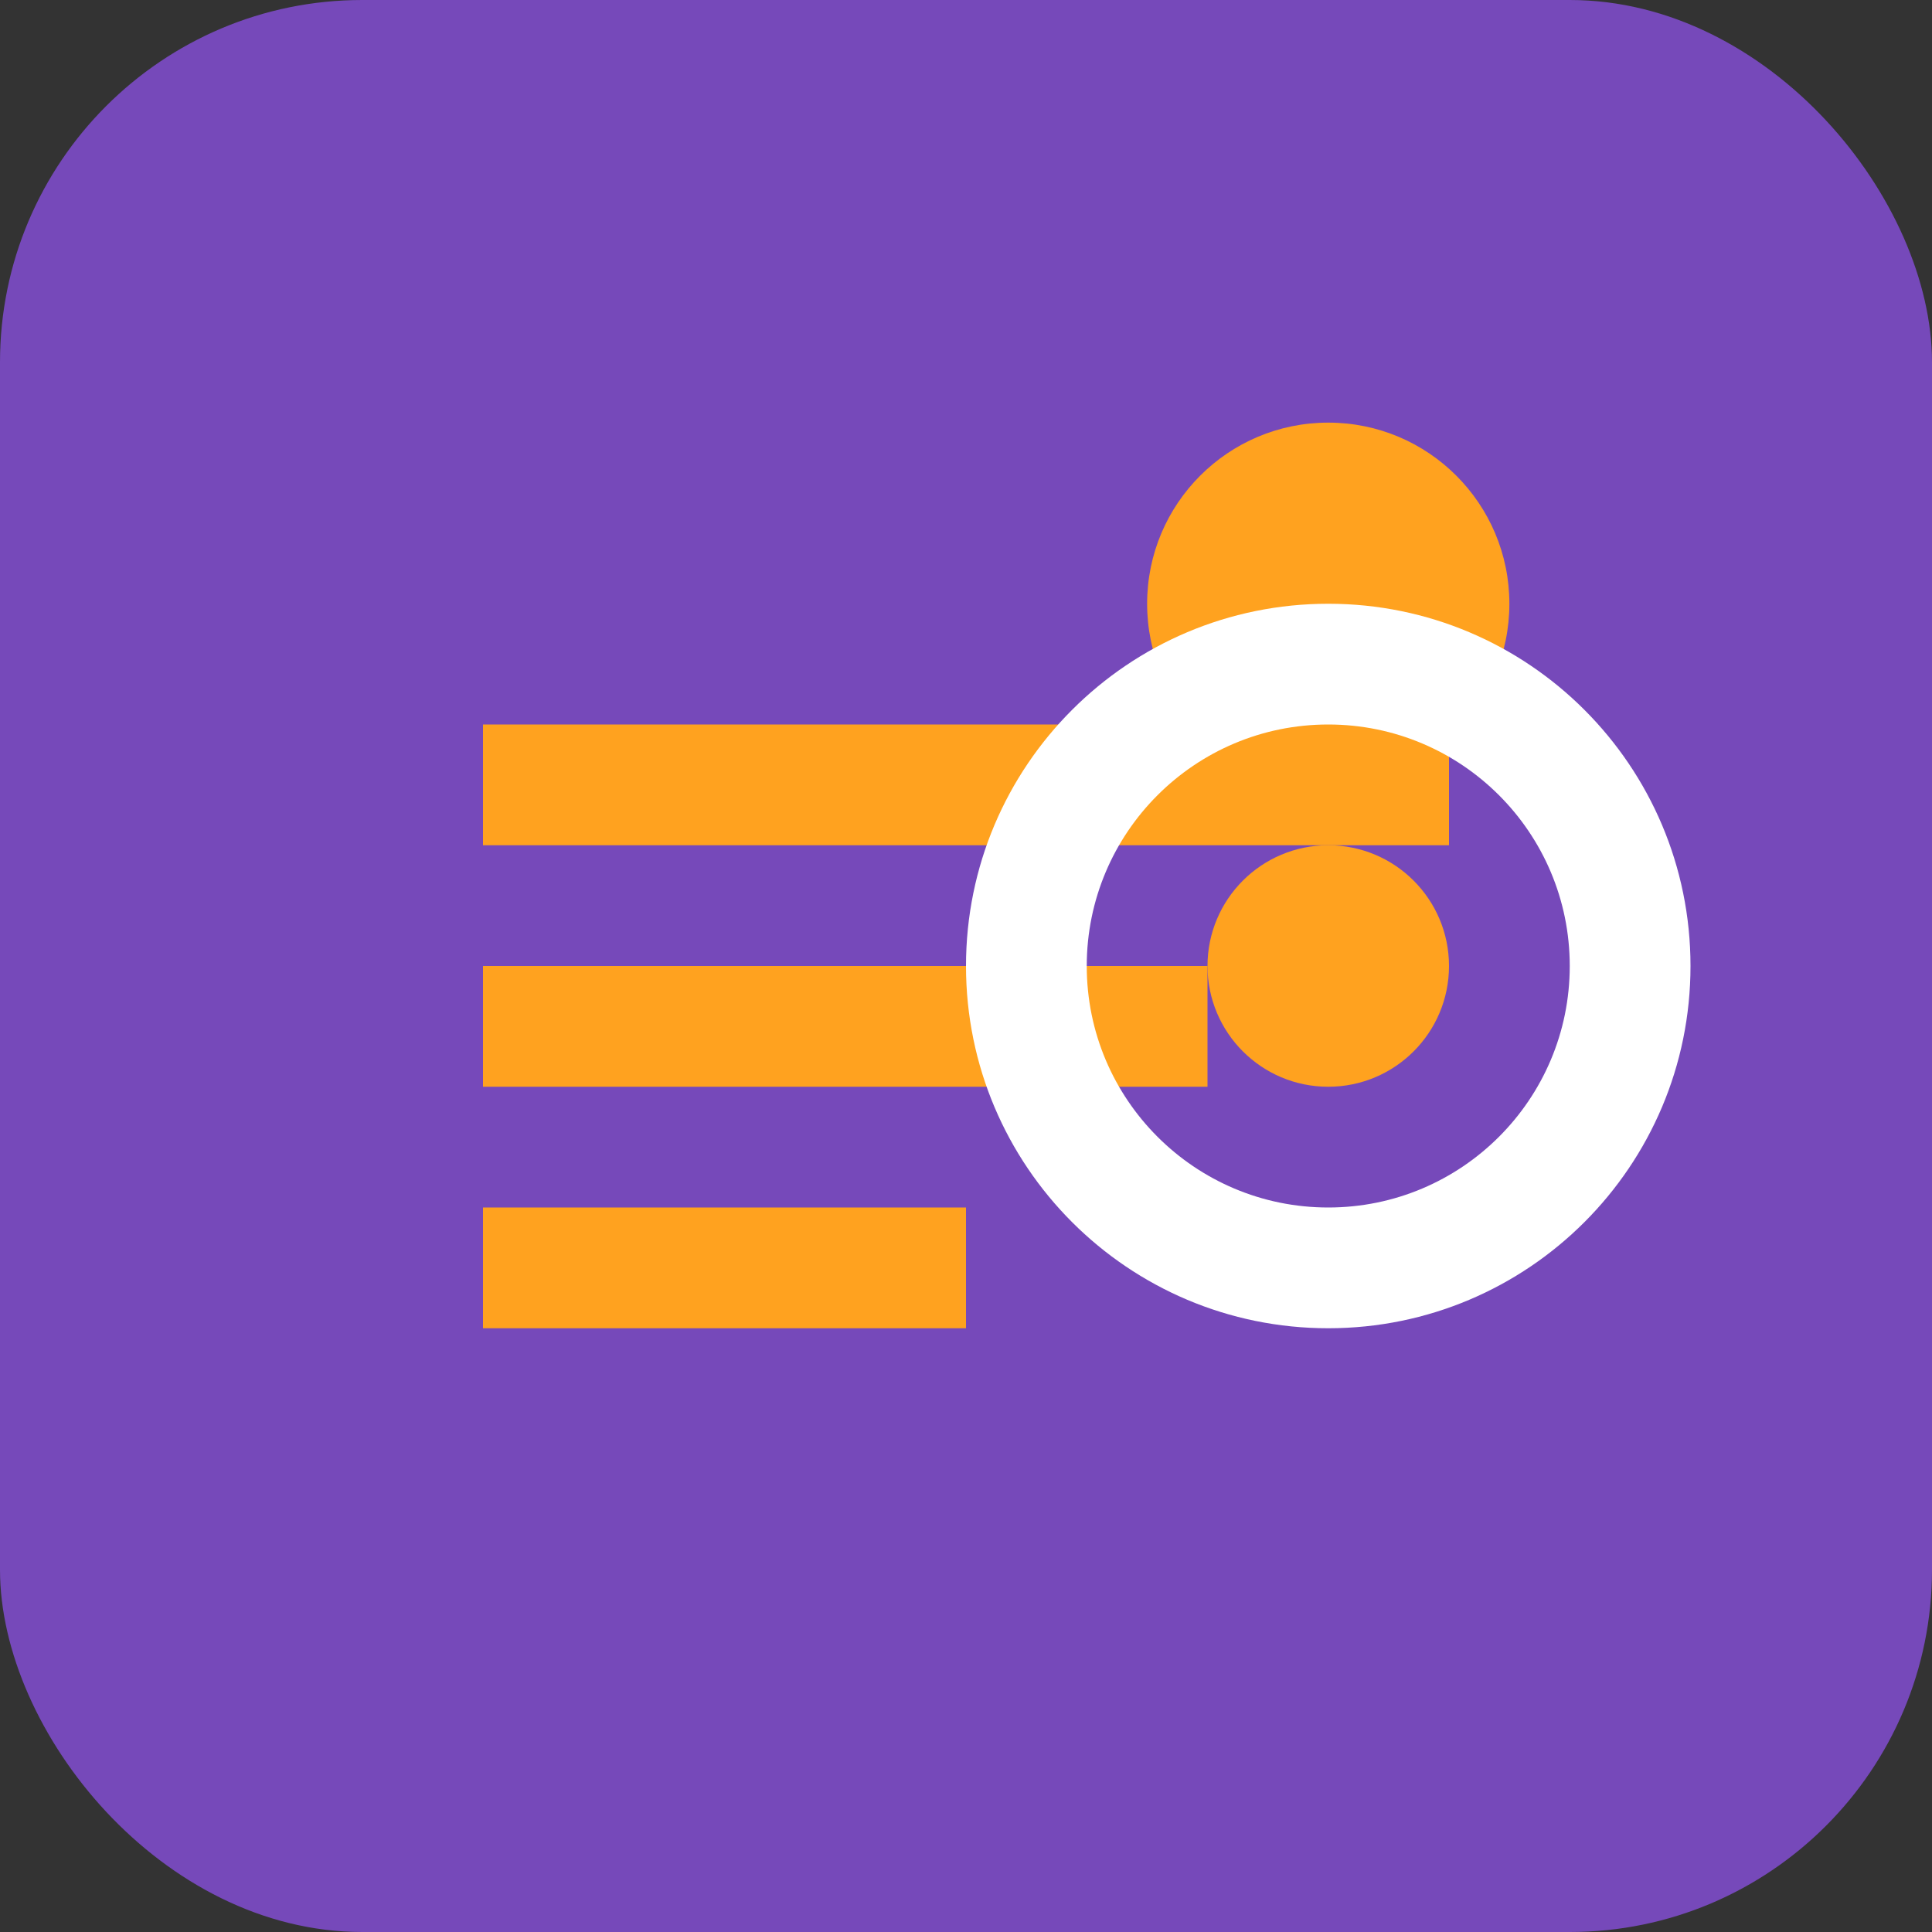 <svg width="32" height="32" viewBox="0 0 32 32" fill="none" xmlns="http://www.w3.org/2000/svg">
  <rect x="0" y="0" width="32" height="32" fill="#333333" stroke="none"/>
  <rect width="32" height="32" rx="6" fill="#7649ba"/>
  <path d="M8 12h16v2H8v-2z" fill="#ffa21f"/>
  <path d="M8 16h12v2H8v-2z" fill="#ffa21f"/>
  <path d="M8 20h8v2H8v-2z" fill="#ffa21f"/>
  <circle cx="22" cy="10" r="3" fill="#ffa21f"/>
  <path d="M22 22c-3.314 0-6-2.686-6-6s2.686-6 6-6 6 2.686 6 6-2.686 6-6 6zm0-10c-2.209 0-4 1.791-4 4s1.791 4 4 4 4-1.791 4-4-1.791-4-4-4z" fill="white"/>
  <circle cx="22" cy="16" r="2" fill="#ffa21f"/>
</svg>
